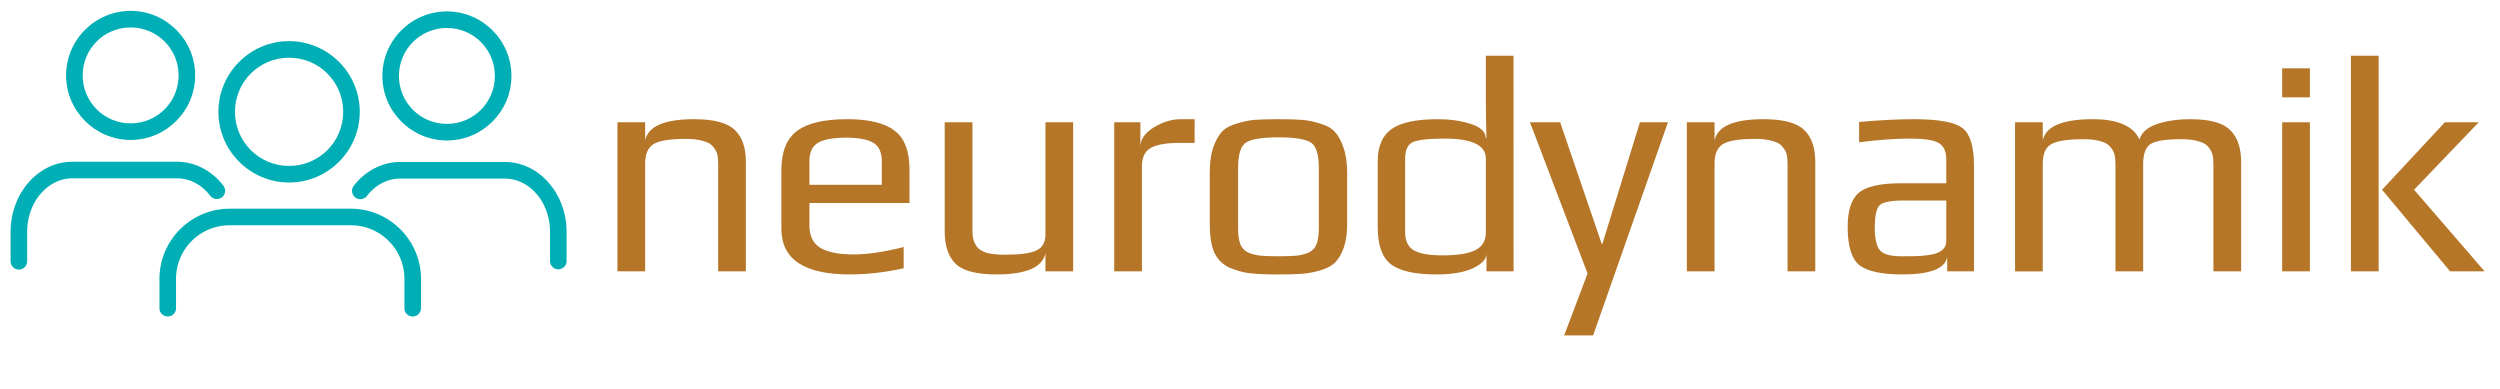 <?xml version="1.0" encoding="UTF-8" standalone="no"?>
<!-- Created with Inkscape (http://www.inkscape.org/) -->

<svg
   width="250mm"
   height="38.905mm"
   viewBox="0 0 250 38.905"
   version="1.1"
   id="svg1"
   xml:space="preserve"
   inkscape:version="1.3.2 (091e20e, 2023-11-25, custom)"
   sodipodi:docname="Logo_neurodynamik.svg"
   xmlns:inkscape="http://www.inkscape.org/namespaces/inkscape"
   xmlns:sodipodi="http://sodipodi.sourceforge.net/DTD/sodipodi-0.dtd"
   xmlns="http://www.w3.org/2000/svg"
   xmlns:svg="http://www.w3.org/2000/svg"><sodipodi:namedview
     id="namedview1"
     pagecolor="#ffffff"
     bordercolor="#505050"
     borderopacity="0"
     inkscape:showpageshadow="0"
     inkscape:pageopacity="0"
     inkscape:pagecheckerboard="0"
     inkscape:deskcolor="#555555"
     inkscape:document-units="mm"
     inkscape:zoom="0.820569"
     inkscape:cx="529.51062"
     inkscape:cy="-67.026661"
     inkscape:window-width="1920"
     inkscape:window-height="1000"
     inkscape:window-x="-9"
     inkscape:window-y="-9"
     inkscape:window-maximized="1"
     inkscape:current-layer="layer1"
     showguides="false"><inkscape:page
       x="0"
       y="0"
       width="250"
       height="38.905"
       id="page1"
       margin="153.671 0 109.439 5.016"
       bleed="0" /></sodipodi:namedview><defs
     id="defs1"><rect
       x="169.861"
       y="296.823"
       width="375.732"
       height="100.408"
       id="rect1" /></defs><g
     inkscape:label="Ebene 1"
     inkscape:groupmode="layer"
     id="layer1"
     transform="translate(0,-150.023)"><path
       style="font-size:30.804px;font-family:Play;-inkscape-font-specification:'Play, Normal';letter-spacing:-0.702px;word-spacing:0px;baseline-shift:baseline;fill:#af6c18;fill-opacity:0.929;stroke-width:1.155"
       d="m 74.588,177.158 h -2.772 v -10.781 q 0,-0.554 -0.092,-0.924 -0.092,-0.37 -0.4,-0.739 -0.277,-0.4 -0.986,-0.585 -0.678,-0.216 -1.725,-0.216 -2.434,0 -3.265,0.524 -0.832,0.524 -0.832,1.941 v 10.781 h -2.772 v -14.909 h 2.772 v 1.817 q 0.431,-2.125 4.898,-2.125 2.957,0 4.066,1.078 1.109,1.047 1.109,3.204 z m 16.364,-6.838 H 80.941 v 2.249 q 0,1.571 1.109,2.249 1.109,0.647 3.296,0.647 2.125,0 5.021,-0.739 v 2.125 q -2.772,0.616 -5.391,0.616 -6.838,0 -6.838,-4.559 v -5.884 q 0,-2.742 1.571,-3.912 1.571,-1.171 5.021,-1.171 3.234,0 4.713,1.14 1.509,1.109 1.509,3.943 z m -2.772,-1.817 v -2.341 q 0,-1.355 -0.832,-1.848 -0.832,-0.524 -2.772,-0.524 -1.848,0 -2.742,0.493 -0.893,0.493 -0.893,1.879 v 2.341 z m 19.136,8.656 h -2.772 v -1.817 q -0.431,2.125 -4.898,2.125 -2.957,0 -4.066,-1.047 -1.109,-1.078 -1.109,-3.234 v -10.935 h 2.772 v 10.781 q 0,0.554 0.092,0.924 0.092,0.37 0.37,0.77 0.308,0.37 0.986,0.585 0.708,0.185 1.756,0.185 2.31,0 3.204,-0.431 0.893,-0.431 0.893,-1.571 v -11.243 h 2.772 z m 12.144,-12.845 h -1.54 q -1.91,0 -2.834,0.493 -0.893,0.493 -0.893,1.848 v 10.504 h -2.772 v -14.909 h 2.618 v 2.433 q 0,-1.078 1.325,-1.91 1.355,-0.832 2.742,-0.832 h 1.355 z m 15.255,2.957 v 5.175 q 0,1.386 -0.339,2.341 -0.339,0.955 -0.863,1.479 -0.524,0.524 -1.509,0.801 -0.955,0.277 -1.848,0.339 -0.863,0.062 -2.31,0.062 -1.848,0 -2.896,-0.123 -1.017,-0.123 -2.064,-0.585 -1.017,-0.493 -1.479,-1.54 -0.431,-1.047 -0.431,-2.772 v -5.175 q 0,-1.479 0.339,-2.495 0.37,-1.017 0.863,-1.571 0.524,-0.554 1.509,-0.832 0.986,-0.308 1.817,-0.37 0.863,-0.062 2.341,-0.062 1.479,0 2.31,0.062 0.863,0.062 1.848,0.37 0.986,0.277 1.479,0.832 0.524,0.554 0.863,1.571 0.37,1.017 0.37,2.495 z m -2.834,5.575 v -6.038 q 0,-2.064 -0.832,-2.557 -0.832,-0.493 -3.204,-0.493 -2.372,0 -3.204,0.493 -0.832,0.493 -0.832,2.557 v 6.038 q 0,0.986 0.216,1.571 0.216,0.585 0.801,0.863 0.585,0.246 1.201,0.308 0.616,0.062 1.817,0.062 1.201,0 1.817,-0.062 0.616,-0.062 1.201,-0.308 0.585,-0.277 0.801,-0.863 0.216,-0.585 0.216,-1.571 z m 19.475,4.313 h -2.711 v -1.756 q 0,0.801 -1.355,1.448 -1.325,0.616 -3.635,0.616 -3.234,0 -4.559,-1.017 -1.325,-1.017 -1.325,-3.727 v -6.561 q 0,-2.249 1.386,-3.234 1.386,-0.986 4.651,-0.986 1.756,0 3.234,0.462 1.509,0.462 1.54,1.448 h 0.062 q -0.062,-2.526 -0.062,-3.789 v -4.467 h 2.772 z m -2.772,-3.912 v -7.362 q 0,-2.002 -4.097,-2.002 -2.464,0 -3.234,0.37 -0.739,0.37 -0.739,1.633 v 7.362 q 0,1.263 0.832,1.787 0.863,0.524 2.896,0.524 2.279,0 3.296,-0.524 1.047,-0.524 1.047,-1.787 z m 18.212,-10.997 -7.485,21.316 h -2.896 l 2.341,-6.192 -5.76,-15.125 h 3.019 l 4.159,12.168 h 0.062 l 3.758,-12.168 z m 14.731,14.909 h -2.772 v -10.781 q 0,-0.554 -0.092,-0.924 -0.092,-0.37 -0.4,-0.739 -0.277,-0.4 -0.986,-0.585 -0.678,-0.216 -1.725,-0.216 -2.433,0 -3.265,0.524 -0.832,0.524 -0.832,1.941 v 10.781 h -2.772 v -14.909 h 2.772 v 1.817 q 0.431,-2.125 4.898,-2.125 2.957,0 4.066,1.078 1.109,1.047 1.109,3.204 z m 15.871,0 h -2.68 v -1.417 q -0.339,1.725 -4.497,1.725 -3.08,0 -4.282,-0.924 -1.171,-0.955 -1.171,-3.82 0,-2.495 1.109,-3.419 1.109,-0.955 4.282,-0.955 h 4.467 v -2.372 q 0,-1.232 -0.77,-1.663 -0.739,-0.431 -2.834,-0.431 -2.279,0 -5.113,0.37 v -2.033 q 3.05,-0.277 5.514,-0.277 3.758,0 4.867,0.924 1.109,0.893 1.109,3.758 z m -2.772,-3.019 v -4.066 h -4.282 q -1.91,0 -2.403,0.493 -0.462,0.493 -0.462,2.249 0,1.571 0.493,2.218 0.524,0.616 2.156,0.616 h 0.554 q 0.801,0 1.325,-0.031 0.554,-0.031 1.232,-0.154 0.678,-0.154 1.017,-0.462 0.37,-0.339 0.37,-0.863 z m 29.486,3.019 h -2.772 v -10.751 q 0,-0.554 -0.092,-0.924 -0.092,-0.37 -0.4,-0.739 -0.277,-0.4 -0.986,-0.585 -0.678,-0.216 -1.725,-0.216 -2.434,0 -3.142,0.524 -0.678,0.524 -0.678,1.941 v 10.751 h -2.772 v -10.751 q 0,-0.554 -0.092,-0.924 -0.092,-0.37 -0.4,-0.739 -0.277,-0.4 -0.955,-0.585 -0.678,-0.216 -1.725,-0.216 -2.464,0 -3.296,0.524 -0.801,0.493 -0.801,1.941 v 10.751 h -2.772 v -14.909 h 2.772 v 1.817 q 0.431,-2.125 5.021,-2.125 3.727,0 4.651,2.033 0.308,-1.047 1.725,-1.54 1.448,-0.493 3.388,-0.493 2.865,0 3.943,1.078 1.109,1.047 1.109,3.204 z m 6.876,-17.404 h -2.772 v -2.896 h 2.772 z m 0,17.404 h -2.772 v -14.909 h 2.772 z m 17.473,0 h -3.45 l -6.808,-8.163 6.284,-6.746 h 3.388 l -6.469,6.746 z m -10.597,0 h -2.772 v -21.563 h 2.772 z"
       id="text1-5-3-9-3-4"
       aria-label="neurodynamik" /><path
       style="color:#000000;fill:#00afb5;-inkscape-stroke:none"
       d="m 13.064,151.11 c -3.555,0 -6.455,2.899 -6.455,6.453 0,3.555 2.901,6.453 6.455,6.453 3.555,0 6.453,-2.899 6.453,-6.453 0,-3.555 -2.899,-6.453 -6.453,-6.453 z m 0,1.658 c 2.658,0 4.795,2.137 4.795,4.795 0,2.658 -2.137,4.795 -4.795,4.795 -2.658,0 -4.797,-2.136 -4.797,-4.795 0,-2.658 2.138,-4.795 4.797,-4.795 z"
       id="path4-6" /><path
       style="color:#000000;fill:#00afb5;-inkscape-stroke:none"
       d="m 28.908,154.137 c -3.894,0 -7.068,3.174 -7.068,7.068 0,3.894 3.174,7.068 7.068,7.068 3.894,0 7.068,-3.174 7.068,-7.068 0,-3.894 -3.174,-7.068 -7.068,-7.068 z m 0,1.658 c 2.998,0 5.41,2.412 5.41,5.41 0,2.998 -2.412,5.41 -5.41,5.41 -2.998,0 -5.41,-2.412 -5.41,-5.41 0,-2.998 2.412,-5.41 5.41,-5.41 z"
       id="path4-1-7" /><path
       style="color:#000000;fill:#00afb5;-inkscape-stroke:none"
       d="m 44.691,151.164 c -3.555,0 -6.455,2.899 -6.455,6.453 0,3.554 2.901,6.453 6.455,6.453 3.555,0 6.453,-2.899 6.453,-6.453 0,-3.555 -2.899,-6.453 -6.453,-6.453 z m 0,1.656 c 2.658,0 4.795,2.138 4.795,4.797 0,2.658 -2.137,4.795 -4.795,4.795 -2.658,0 -4.797,-2.137 -4.797,-4.795 0,-2.658 2.138,-4.797 4.797,-4.797 z"
       id="path4-7-8" /><path
       style="color:#000000;fill:#00afb5;stroke-linecap:round;stroke-linejoin:round;-inkscape-stroke:none"
       d="m 22.971,170.893 c -3.87,0 -7.025,3.156 -7.025,7.025 v 2.926 a 0.829,0.829 0 0 0 0.83,0.828 0.829,0.829 0 0 0 0.828,-0.828 v -2.926 c 0,-2.974 2.393,-5.367 5.367,-5.367 h 12.104 c 2.974,0 5.367,2.393 5.367,5.367 v 2.926 a 0.829,0.829 0 0 0 0.828,0.828 0.829,0.829 0 0 0 0.83,-0.828 v -2.926 c 0,-3.87 -3.156,-7.025 -7.025,-7.025 z"
       id="rect5-5" /><path
       style="color:#000000;fill:#00afb5;stroke-linecap:round;stroke-linejoin:round;-inkscape-stroke:none"
       d="m 7.238,166.198 c -3.474,4e-5 -6.18,3.217 -6.18,7.025 v 2.926 a 0.829,0.829 0 0 0 0.828,0.83 0.829,0.829 0 0 0 0.83,-0.83 v -2.926 c 0,-3.035 2.085,-5.367 4.521,-5.367 H 17.693 c 1.308,0 2.489,0.652 3.334,1.748 a 0.829,0.829 0 0 0 1.164,0.15 0.829,0.829 0 0 0 0.148,-1.164 c -1.114,-1.444 -2.781,-2.393 -4.646,-2.393 z"
       id="rect5-6-72" /><path
       style="color:#000000;fill:#00afb5;stroke-linecap:round;stroke-linejoin:round;-inkscape-stroke:none"
       d="m 40.023,166.223 c -1.864,0 -3.531,0.942 -4.646,2.379 a 0.829,0.829 0 0 0 0.146,1.164 0.829,0.829 0 0 0 1.164,-0.146 c 0.845,-1.089 2.026,-1.738 3.336,-1.738 h 10.455 c 2.44,2e-5 4.523,2.318 4.523,5.332 v 2.91 a 0.829,0.829 0 0 0 0.828,0.83 0.829,0.829 0 0 0 0.83,-0.83 v -2.91 c 0,-3.792 -2.71,-6.99 -6.182,-6.99 z"
       id="rect5-6-7-9" /></g></svg>
